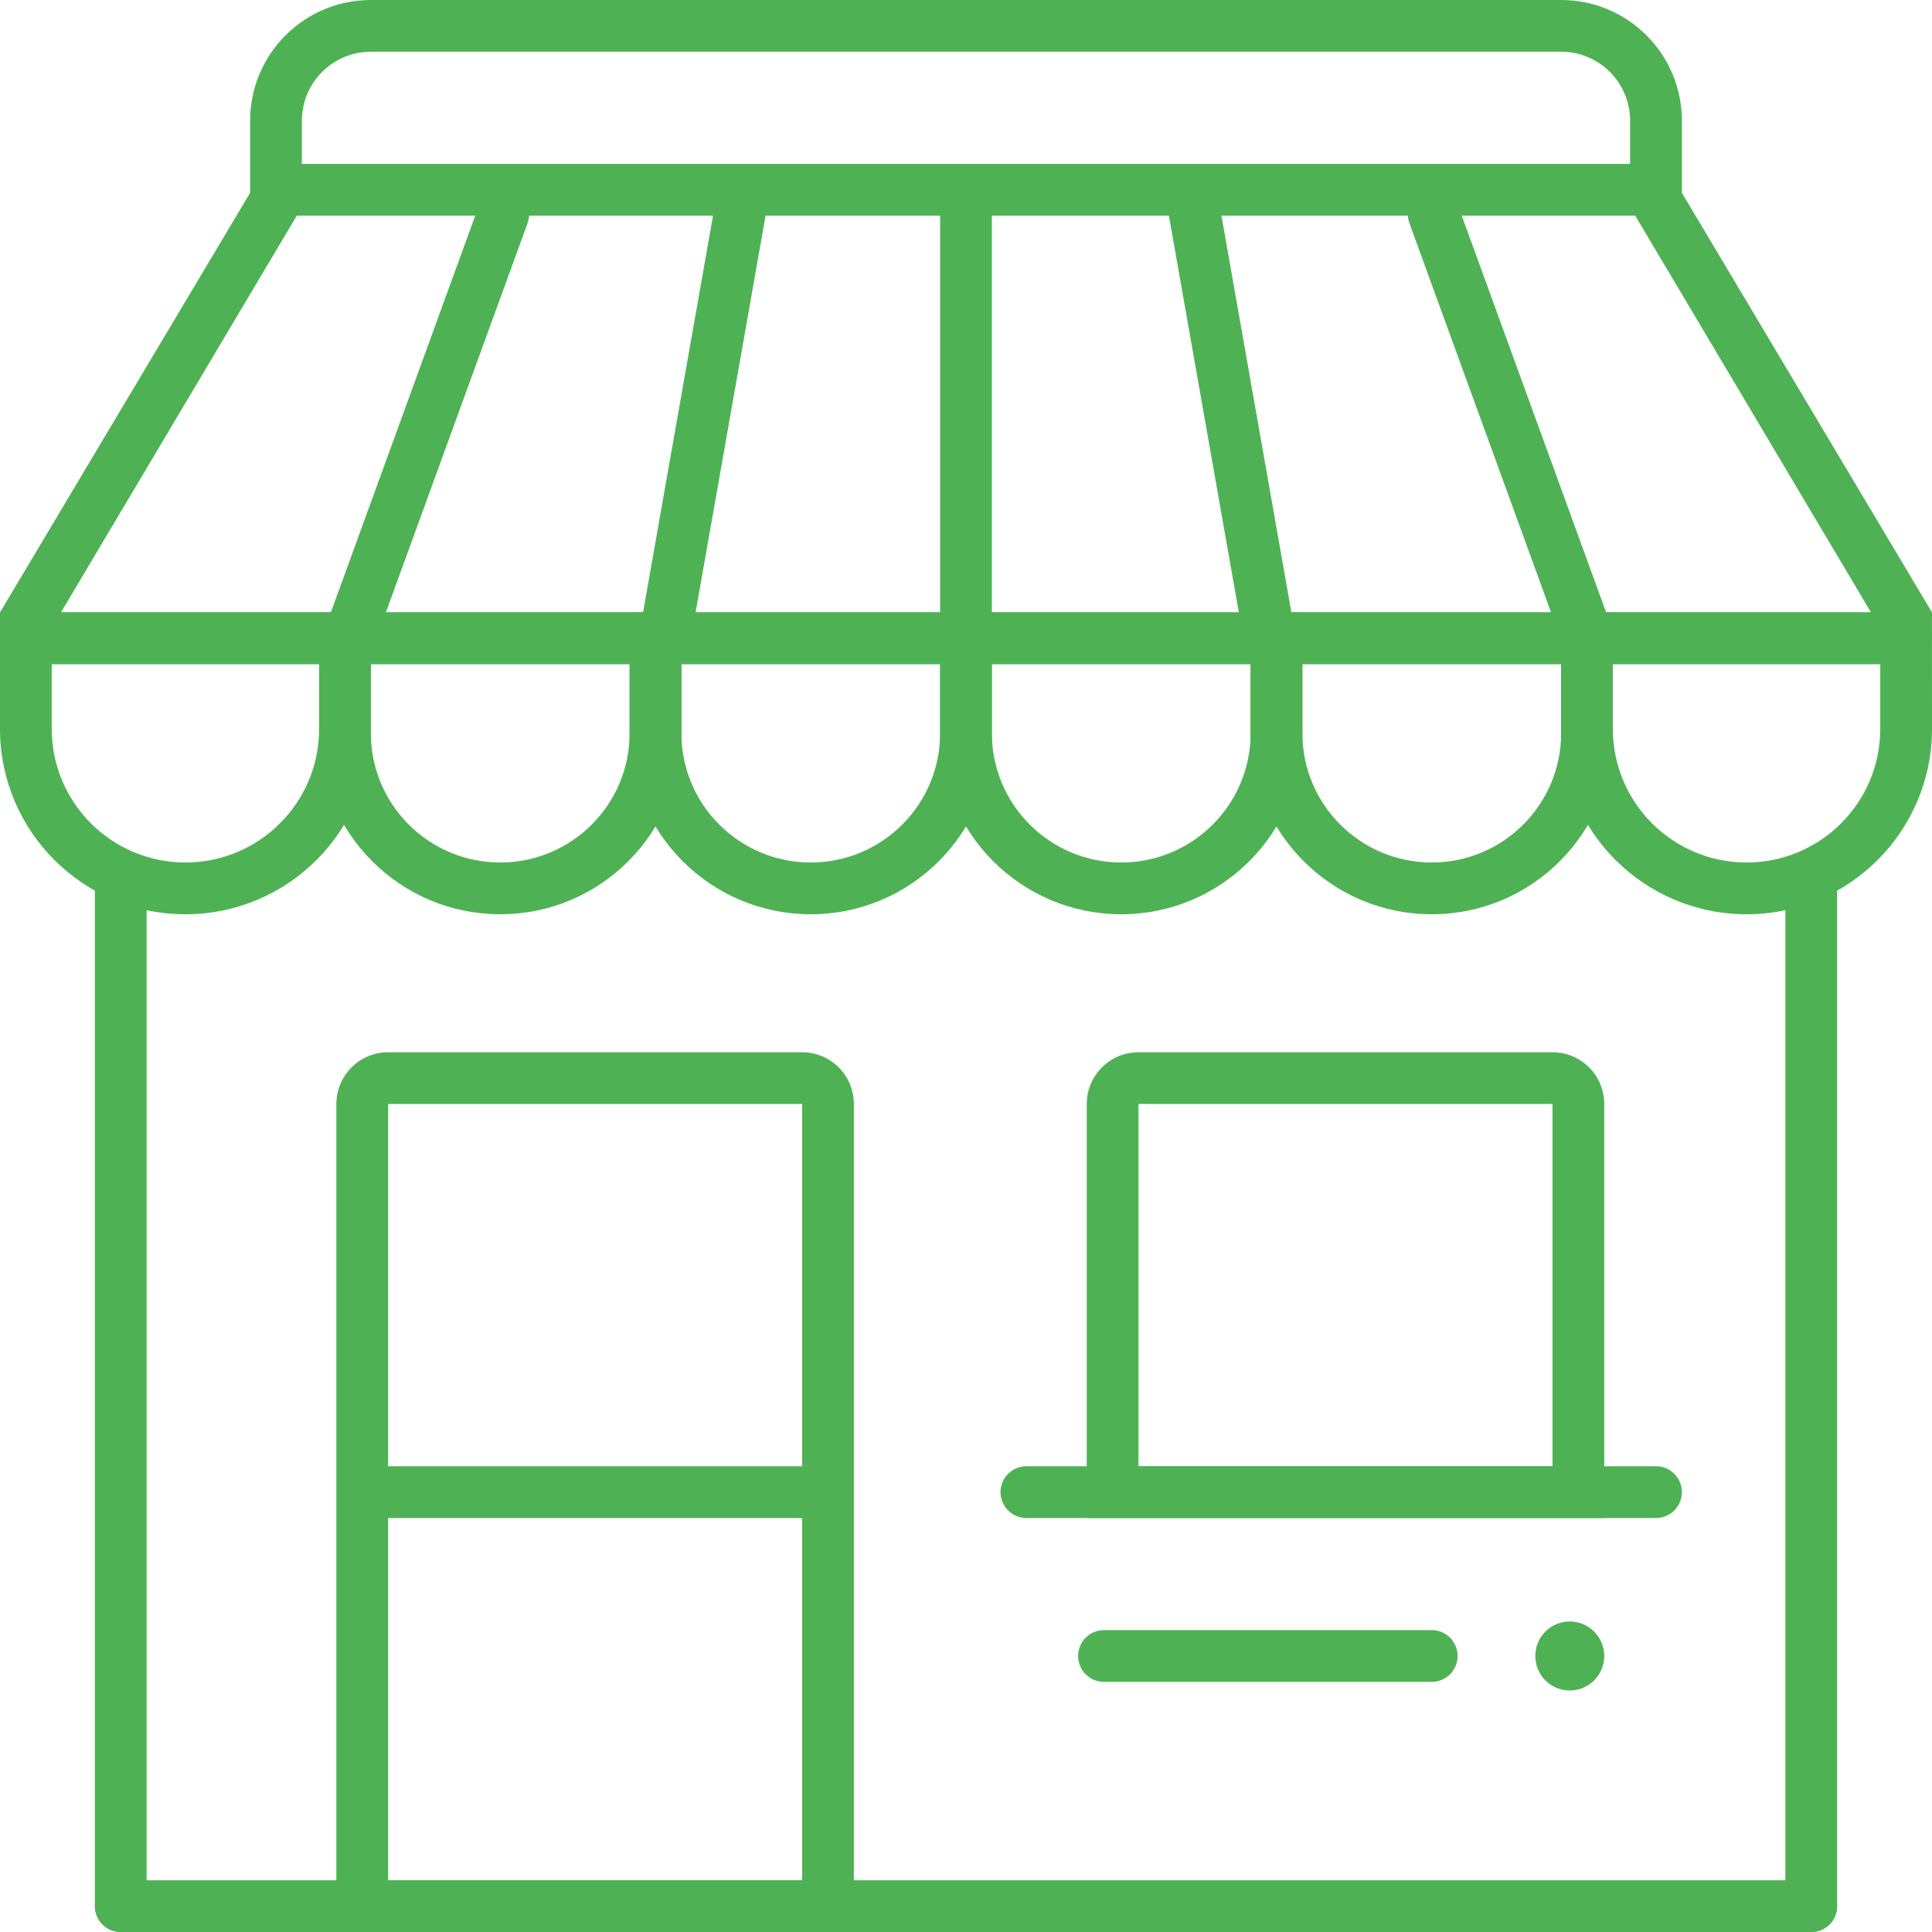 <svg width="54" height="54" viewBox="0 0 54 54" fill="none" xmlns="http://www.w3.org/2000/svg">
<path d="M2.652 53.277C2.652 52.877 2.976 52.554 3.375 52.554H50.625C51.024 52.554 51.348 52.877 51.348 53.277C51.348 53.676 51.024 54 50.625 54H3.375C2.976 54 2.652 53.676 2.652 53.277Z" fill="#4EB255"/>
<path d="M0 17.839C0 17.44 0.324 17.116 0.723 17.116H53.277C53.676 17.116 54 17.44 54 17.839C54 18.239 53.676 18.562 53.277 18.562H0.723C0.324 18.562 0 18.239 0 17.839Z" fill="#4EB255"/>
<path d="M10.125 41.705C10.125 41.306 10.449 40.982 10.848 40.982H22.42C22.819 40.982 23.143 41.306 23.143 41.705C23.143 42.105 22.819 42.429 22.42 42.429H10.848C10.449 42.429 10.125 42.105 10.125 41.705Z" fill="#4EB255"/>
<path d="M27.964 41.705C27.964 41.306 28.288 40.982 28.688 40.982H46.286C46.685 40.982 47.009 41.306 47.009 41.705C47.009 42.105 46.685 42.429 46.286 42.429H28.688C28.288 42.429 27.964 42.105 27.964 41.705Z" fill="#4EB255"/>
<path d="M30.134 46.286C30.134 45.886 30.458 45.562 30.857 45.562H40.018C40.417 45.562 40.741 45.886 40.741 46.286C40.741 46.685 40.417 47.009 40.018 47.009H30.857C30.458 47.009 30.134 46.685 30.134 46.286Z" fill="#4EB255"/>
<path d="M3.375 23.866C3.774 23.866 4.098 24.19 4.098 24.589L4.098 53.277C4.098 53.676 3.774 54 3.375 54C2.976 54 2.652 53.676 2.652 53.277L2.652 24.589C2.652 24.19 2.976 23.866 3.375 23.866Z" fill="#4EB255"/>
<path d="M27 5.062C27.399 5.062 27.723 5.386 27.723 5.786V17.598C27.723 17.998 27.399 18.321 27 18.321C26.601 18.321 26.277 17.998 26.277 17.598V5.786C26.277 5.386 26.601 5.062 27 5.062Z" fill="#4EB255"/>
<path d="M33.215 4.947C32.821 5.016 32.559 5.391 32.628 5.785L34.679 17.418C34.749 17.811 35.124 18.074 35.517 18.005C35.91 17.935 36.173 17.56 36.104 17.167L34.053 5.534C33.983 5.14 33.608 4.878 33.215 4.947Z" fill="#4EB255"/>
<path d="M20.854 4.947C21.247 5.016 21.51 5.391 21.441 5.785L19.389 17.418C19.32 17.811 18.945 18.074 18.552 18.005C18.158 17.935 17.895 17.56 17.965 17.167L20.016 5.534C20.085 5.14 20.46 4.878 20.854 4.947Z" fill="#4EB255"/>
<path d="M39.825 5.31C39.45 5.446 39.256 5.861 39.393 6.237L43.613 17.831C43.749 18.206 44.164 18.399 44.54 18.263C44.915 18.126 45.108 17.711 44.972 17.336L40.752 5.742C40.615 5.367 40.2 5.173 39.825 5.31Z" fill="#4EB255"/>
<path d="M14.314 5.31C14.689 5.446 14.883 5.861 14.746 6.237L10.526 17.831C10.39 18.206 9.975 18.399 9.599 18.263C9.224 18.126 9.03 17.711 9.167 17.336L13.387 5.742C13.524 5.367 13.938 5.173 14.314 5.31Z" fill="#4EB255"/>
<path d="M8.091 4.937C8.44 5.139 8.557 5.587 8.351 5.934L0.935 18.411C0.772 18.686 0.364 18.649 0.252 18.35C0.245 18.331 0.239 18.311 0.235 18.291L0 17.117L7.108 5.193C7.31 4.853 7.749 4.739 8.091 4.937Z" fill="#4EB255"/>
<path d="M45.909 4.937C45.56 5.139 45.443 5.587 45.649 5.934L53.064 18.41C53.227 18.684 53.636 18.648 53.747 18.349C53.754 18.33 53.76 18.311 53.764 18.291L53.999 17.116L46.892 5.193C46.69 4.853 46.252 4.739 45.909 4.937Z" fill="#4EB255"/>
<path d="M50.625 23.866C51.024 23.866 51.348 24.19 51.348 24.589V53.277C51.348 53.676 51.024 54 50.625 54C50.226 54 49.902 53.676 49.902 53.277V24.589C49.902 24.19 50.226 23.866 50.625 23.866Z" fill="#4EB255"/>
<path fill-rule="evenodd" clip-rule="evenodd" d="M22.42 30.857H10.848V52.554H22.42V30.857ZM10.848 29.411C10.049 29.411 9.402 30.058 9.402 30.857V54H23.866V30.857C23.866 30.058 23.218 29.411 22.42 29.411H10.848Z" fill="#4EB255"/>
<path fill-rule="evenodd" clip-rule="evenodd" d="M43.393 30.857H31.821V40.982H43.393V30.857ZM31.821 29.411C31.023 29.411 30.375 30.058 30.375 30.857V42.429H44.839V30.857C44.839 30.058 44.192 29.411 43.393 29.411H31.821Z" fill="#4EB255"/>
<path fill-rule="evenodd" clip-rule="evenodd" d="M8.92 18.562V20.37C8.92 22.434 7.247 24.107 5.183 24.107C3.119 24.107 1.446 22.434 1.446 20.37V18.562H8.92ZM5.183 25.554C2.321 25.554 0 23.233 0 20.37V17.116H10.366V20.37C10.366 23.233 8.046 25.554 5.183 25.554Z" fill="#4EB255"/>
<path fill-rule="evenodd" clip-rule="evenodd" d="M52.554 18.562V20.37C52.554 22.434 50.881 24.107 48.817 24.107C46.753 24.107 45.08 22.434 45.08 20.37V18.562H52.554ZM48.817 25.554C45.955 25.554 43.634 23.233 43.634 20.37V17.116L53.999 17.116L54 20.37C54 23.233 51.679 25.554 48.817 25.554Z" fill="#4EB255"/>
<path fill-rule="evenodd" clip-rule="evenodd" d="M43.634 18.562V20.491C43.634 22.488 42.015 24.107 40.018 24.107C38.021 24.107 36.402 22.488 36.402 20.491V18.562H43.634ZM40.018 25.554C37.222 25.554 34.955 23.287 34.955 20.491V17.116H45.08V20.491C45.08 23.287 42.814 25.554 40.018 25.554Z" fill="#4EB255"/>
<path fill-rule="evenodd" clip-rule="evenodd" d="M26.277 18.562V20.491C26.277 22.488 24.658 24.107 22.661 24.107C20.664 24.107 19.045 22.488 19.045 20.491V18.562H26.277ZM22.661 25.554C19.865 25.554 17.598 23.287 17.598 20.491V17.116H27.723V20.491C27.723 23.287 25.457 25.554 22.661 25.554Z" fill="#4EB255"/>
<path fill-rule="evenodd" clip-rule="evenodd" d="M34.955 18.562V20.491C34.955 22.488 33.336 24.107 31.339 24.107C29.342 24.107 27.723 22.488 27.723 20.491V18.562H34.955ZM31.339 25.554C28.543 25.554 26.277 23.287 26.277 20.491V17.116H36.402V20.491C36.402 23.287 34.135 25.554 31.339 25.554Z" fill="#4EB255"/>
<path fill-rule="evenodd" clip-rule="evenodd" d="M17.598 18.562V20.491C17.598 22.488 15.979 24.107 13.982 24.107C11.985 24.107 10.366 22.488 10.366 20.491V18.562H17.598ZM13.982 25.554C11.186 25.554 8.92 23.287 8.92 20.491V17.116H19.045V20.491C19.045 23.287 16.778 25.554 13.982 25.554Z" fill="#4EB255"/>
<path fill-rule="evenodd" clip-rule="evenodd" d="M43.634 1.446H10.366C9.301 1.446 8.438 2.31 8.438 3.375V4.58H45.562V3.375C45.562 2.31 44.699 1.446 43.634 1.446ZM10.366 0C8.502 0 6.991 1.511 6.991 3.375V6.027H47.009V3.375C47.009 1.511 45.498 0 43.634 0H10.366Z" fill="#4EB255"/>
<path d="M44.839 46.286C44.839 46.818 44.408 47.25 43.875 47.25C43.342 47.25 42.911 46.818 42.911 46.286C42.911 45.753 43.342 45.321 43.875 45.321C44.408 45.321 44.839 45.753 44.839 46.286Z" fill="#4EB255"/>
</svg>

